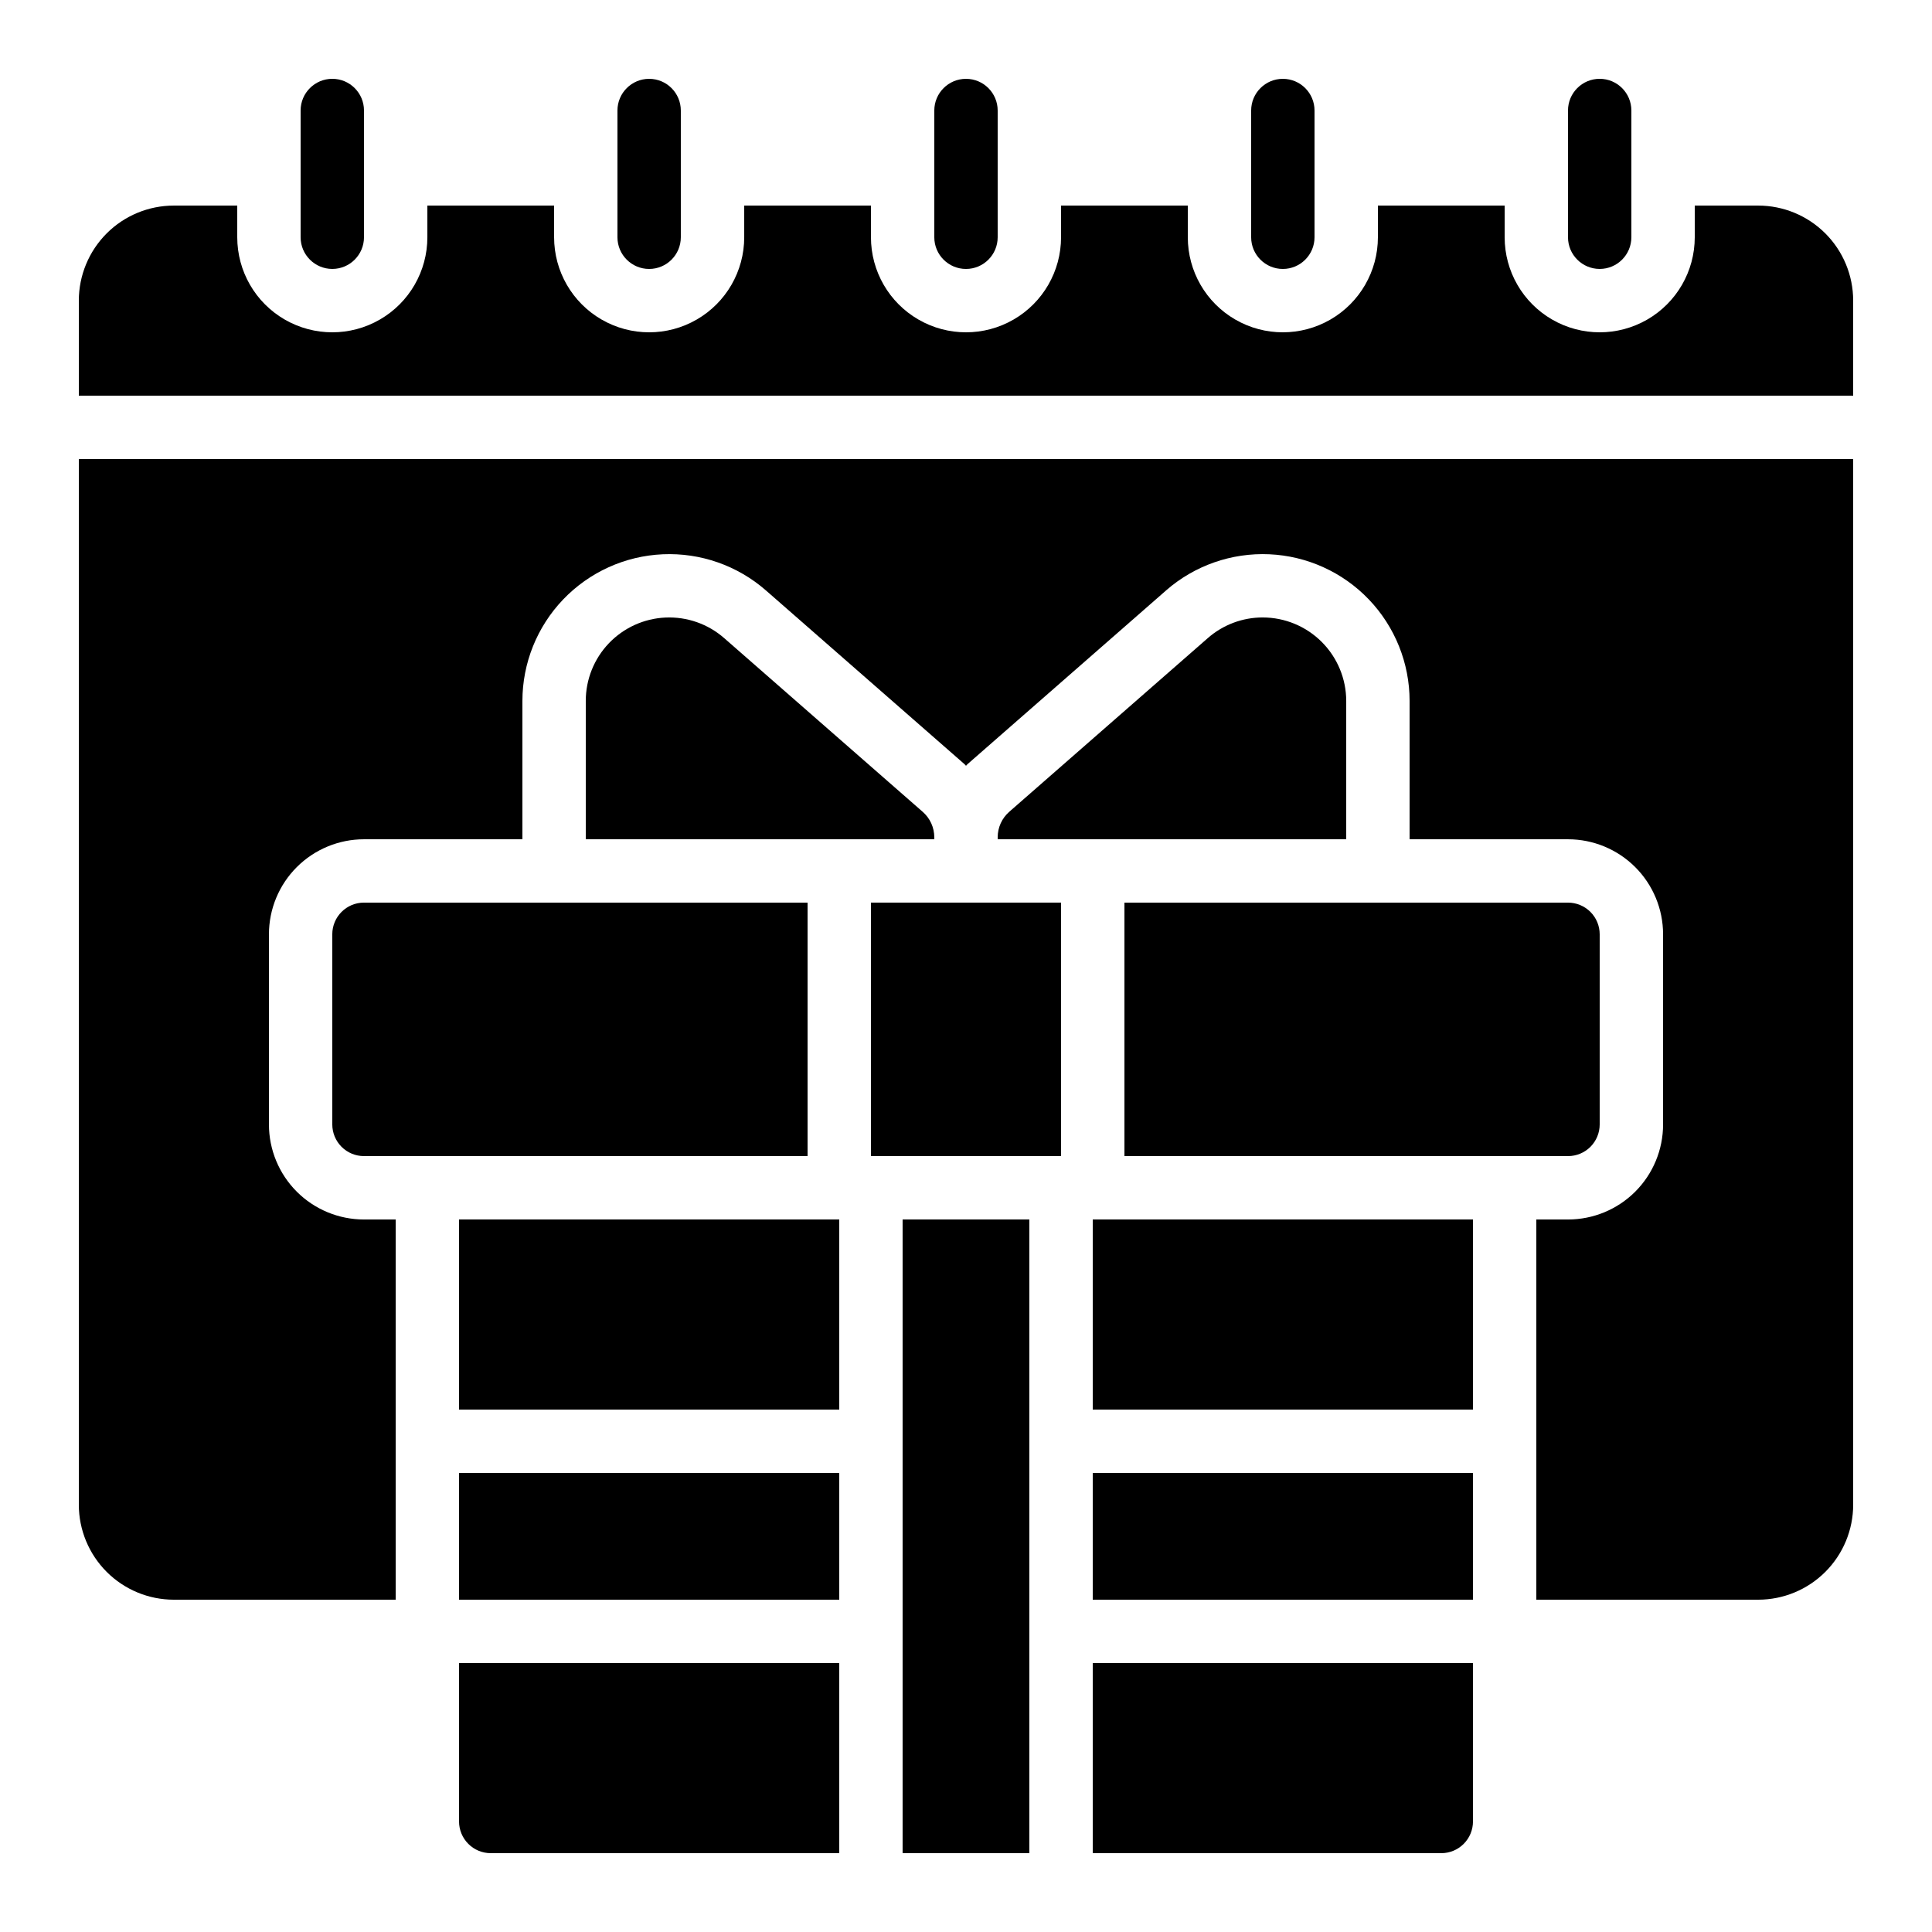 <?xml version="1.0" encoding="UTF-8"?>
<!-- Uploaded to: SVG Repo, www.svgrepo.com, Generator: SVG Repo Mixer Tools -->
<svg fill="#000000" width="800px" height="800px" version="1.1" viewBox="144 144 512 512" xmlns="http://www.w3.org/2000/svg">
 <g>
  <path d="m534.35 626.71v-41.98h-100.76v50.383l92.363-0.004c2.231 0 4.363-0.883 5.938-2.461 1.578-1.574 2.461-3.707 2.461-5.938z"/>
  <path d="m433.59 467.17h100.76v50.383h-100.76z"/>
  <path d="m383.2 467.17h33.586v167.94h-33.586z"/>
  <path d="m366.41 584.73h-100.76v41.984-0.004c0 2.231 0.887 4.363 2.461 5.938 1.574 1.578 3.711 2.461 5.938 2.461h92.363z"/>
  <path d="m433.59 534.35h100.76v33.586h-100.76z"/>
  <path d="m265.65 534.35h100.76v33.586h-100.76z"/>
  <path d="m265.65 467.17h100.76v50.383h-100.76z"/>
  <path d="m240.46 206.87v-33.586c0-4.637-3.758-8.398-8.395-8.398s-8.398 3.762-8.398 8.398v33.586c0 4.637 3.762 8.398 8.398 8.398s8.395-3.762 8.395-8.398z"/>
  <path d="m391.6 173.29v33.586c0 4.637 3.758 8.398 8.398 8.398 4.637 0 8.395-3.762 8.395-8.398v-33.586c0-4.637-3.758-8.398-8.395-8.398-4.641 0-8.398 3.762-8.398 8.398z"/>
  <path d="m307.63 173.29v33.586c0 4.637 3.762 8.398 8.398 8.398s8.395-3.762 8.395-8.398v-33.586c0-4.637-3.758-8.398-8.395-8.398s-8.398 3.762-8.398 8.398z"/>
  <path d="m576.33 206.87v-33.586c0-4.637-3.758-8.398-8.398-8.398-4.637 0-8.395 3.762-8.395 8.398v33.586c0 4.637 3.758 8.398 8.395 8.398 4.641 0 8.398-3.762 8.398-8.398z"/>
  <path d="m475.57 173.29v33.586c0 4.637 3.758 8.398 8.395 8.398 4.641 0 8.398-3.762 8.398-8.398v-33.586c0-4.637-3.758-8.398-8.398-8.398-4.637 0-8.395 3.762-8.395 8.398z"/>
  <path d="m232.06 391.6v50.383c0 2.227 0.883 4.359 2.457 5.938 1.578 1.574 3.711 2.457 5.938 2.457h117.56v-67.176h-117.56c-4.637 0-8.395 3.762-8.395 8.398z"/>
  <path d="m164.89 542.75c0 6.68 2.656 13.086 7.379 17.812 4.723 4.723 11.133 7.375 17.812 7.375h58.777v-100.76h-8.398c-6.68 0-13.086-2.652-17.812-7.375-4.723-4.727-7.375-11.133-7.375-17.812v-50.383c0-6.68 2.652-13.09 7.375-17.812 4.727-4.723 11.133-7.379 17.812-7.379h41.984v-36.652c0.004-10.02 3.871-19.656 10.797-26.898 6.93-7.242 16.383-11.535 26.398-11.977 10.012-0.445 19.809 2.988 27.352 9.59l52.613 46.031c0.152 0.125 0.25 0.293 0.395 0.43 0.145-0.133 0.242-0.293 0.387-0.418l52.633-46.047v-0.008c7.543-6.594 17.344-10.027 27.355-9.582 10.012 0.449 19.465 4.738 26.391 11.98s10.793 16.879 10.793 26.898v36.652h41.984c6.68 0 13.086 2.656 17.812 7.379 4.723 4.723 7.379 11.133 7.379 17.812v50.383c0 6.68-2.656 13.086-7.379 17.812-4.727 4.723-11.133 7.375-17.812 7.375h-8.398v100.76h58.777c6.684 0 13.09-2.652 17.812-7.375 4.727-4.727 7.379-11.133 7.379-17.812v-277.1h-470.22z"/>
  <path d="m609.92 198.48h-16.793v8.395c0 9-4.801 17.316-12.594 21.816-7.797 4.5-17.398 4.5-25.191 0-7.793-4.5-12.594-12.816-12.594-21.816v-8.395h-33.59v8.395c0 9-4.801 17.316-12.594 21.816s-17.398 4.5-25.191 0c-7.793-4.5-12.594-12.816-12.594-21.816v-8.395h-33.59v8.395c0 9-4.801 17.316-12.594 21.816s-17.398 4.5-25.191 0c-7.793-4.5-12.594-12.816-12.594-21.816v-8.395h-33.586v8.395c0 9-4.805 17.316-12.598 21.816s-17.395 4.5-25.191 0c-7.793-4.5-12.594-12.816-12.594-21.816v-8.395h-33.586v8.395c0 9-4.801 17.316-12.598 21.816-7.793 4.5-17.395 4.5-25.191 0-7.793-4.5-12.594-12.816-12.594-21.816v-8.395h-16.793c-6.68 0-13.09 2.652-17.812 7.375-4.723 4.727-7.379 11.133-7.379 17.812v25.191h470.22v-25.191c0-6.68-2.652-13.086-7.379-17.812-4.723-4.723-11.129-7.375-17.812-7.375z"/>
  <path d="m559.54 450.38c2.227 0 4.363-0.883 5.938-2.457 1.574-1.578 2.457-3.711 2.457-5.938v-50.383c0-2.227-0.883-4.363-2.457-5.938-1.574-1.574-3.711-2.461-5.938-2.461h-117.55v67.176z"/>
  <path d="m478.64 307.63c-5.356-0.004-10.527 1.941-14.555 5.469l-52.641 46.047h0.004c-1.934 1.695-3.047 4.144-3.051 6.719v0.543h92.367v-36.652c-0.008-5.863-2.34-11.488-6.488-15.637-4.148-4.148-9.773-6.481-15.637-6.488z"/>
  <path d="m374.81 383.2h50.383v67.176h-50.383z"/>
  <path d="m335.92 313.11c-4.285-3.754-9.855-5.707-15.547-5.457-5.695 0.254-11.07 2.695-15.008 6.812-3.938 4.117-6.133 9.598-6.129 15.293v36.652h92.363v-0.539 0.004c-0.008-2.574-1.121-5.023-3.055-6.719z"/>
 </g>
</svg>